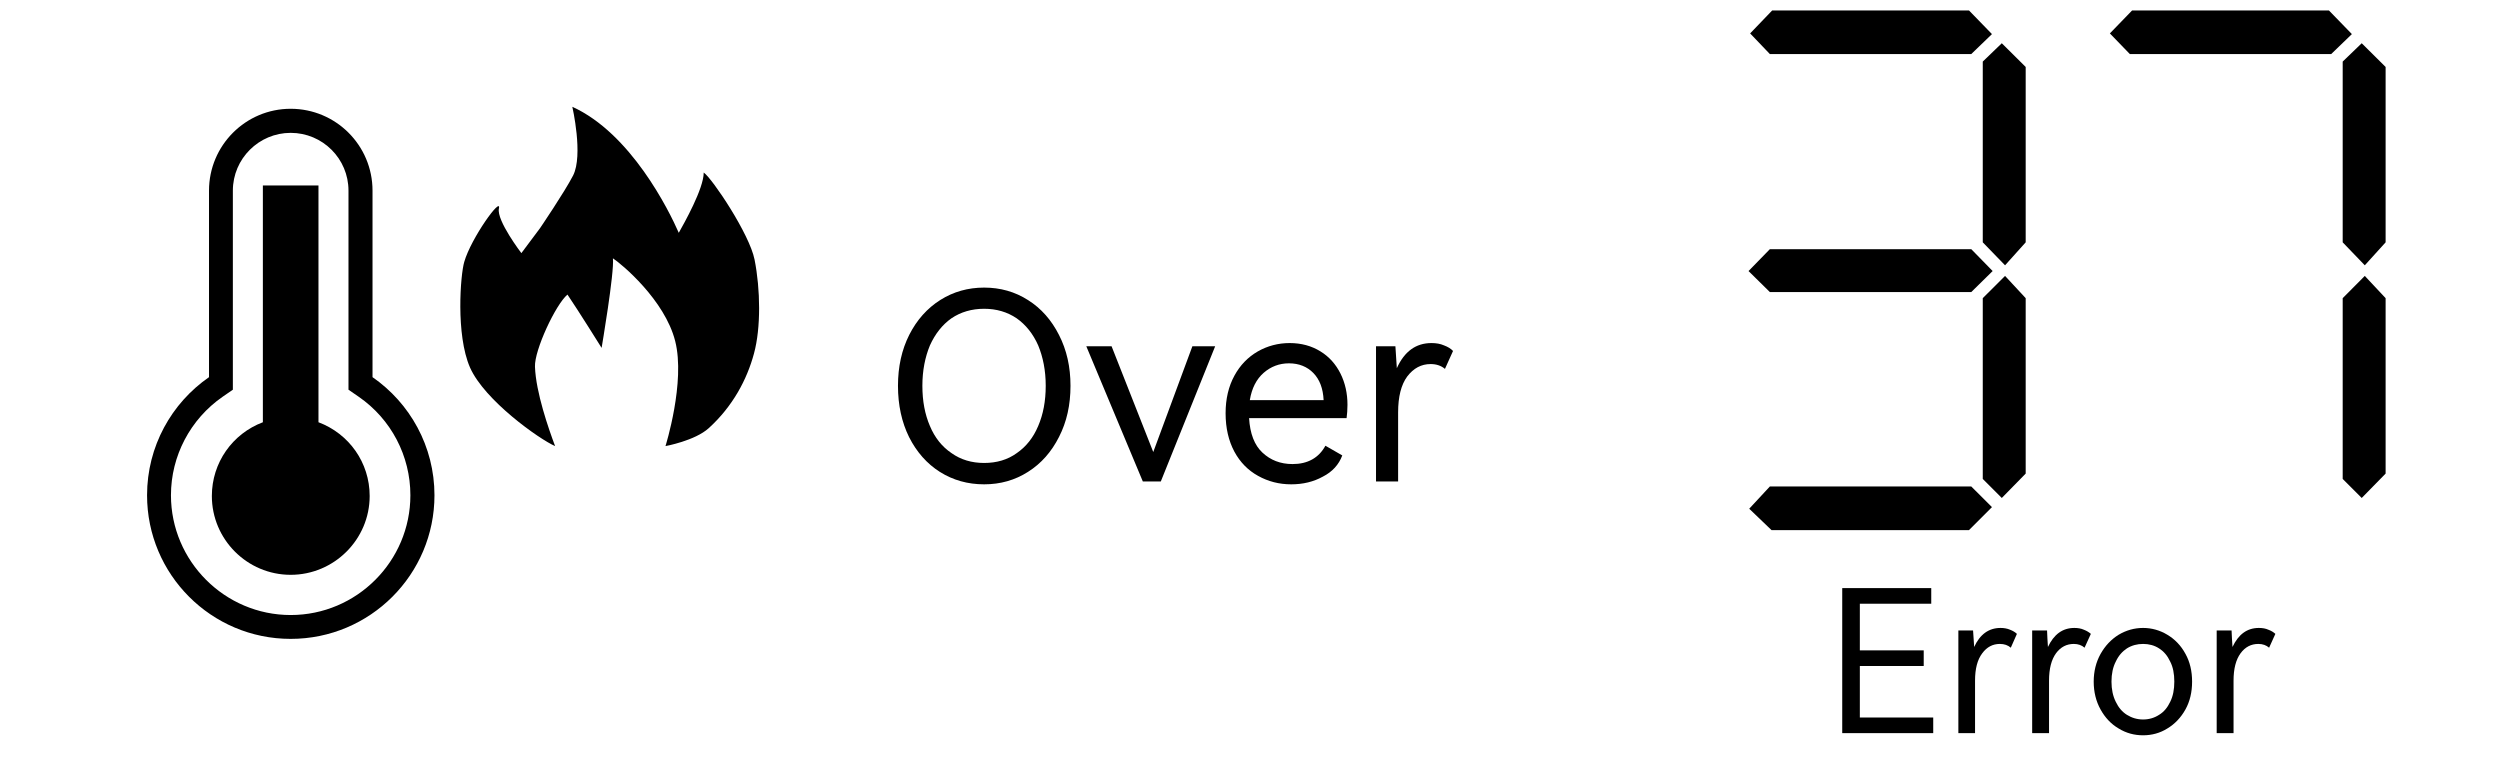 ﻿<?xml version="1.0" encoding="utf-8" standalone="no"?><svg width="72px" height="22.5px" viewBox="-1 -1 50 17" xmlns="http://www.w3.org/2000/svg" xmlns:xlink="http://www.w3.org/1999/xlink"><title>generated by pstoedit</title><!-- generated by pstoedit version:3.75 --><g xml:space="preserve">
<clipPath id="clippath1"> 	<path d="M 0 -0.773 L 0 15 L 48.711 15 L 48.711 -0.773 Z" style="clip-rule:nonzero" />
</clipPath>
<g style="clip-path:url(#clippath1)"> 
<g fill="#000000" fill-rule="evenodd" stroke-width="0" stroke-linejoin="miter" stroke-linecap="butt" stroke-miterlimit="10">
	<path d="M 9.254 1.324 C 9.254 1.324 9.496 2.379 9.27 2.82 C 9.082 3.184 8.551 3.965 8.551 3.965 L 8.145 4.508 C 8.145 4.508 7.602 3.797 7.656 3.539 C 7.719 3.254 7.051 4.18 6.902 4.699 C 6.82 4.973 6.715 6.281 7.027 6.996 C 7.344 7.715 8.539 8.559 8.879 8.707 C 8.738 8.332 8.461 7.539 8.441 6.98 C 8.426 6.621 8.891 5.625 9.148 5.41 C 9.387 5.762 9.891 6.57 9.891 6.57 C 9.891 6.57 10.172 4.922 10.137 4.621 C 10.324 4.742 11.266 5.527 11.492 6.422 C 11.719 7.312 11.281 8.707 11.281 8.707 C 11.281 8.707 11.922 8.59 12.223 8.316 C 12.746 7.84 13.055 7.258 13.207 6.691 C 13.359 6.133 13.348 5.297 13.219 4.648 C 13.109 4.094 12.305 2.891 12.113 2.754 C 12.113 3.106 11.684 3.863 11.57 4.066 C 11.355 3.574 10.527 1.902 9.254 1.324 Z" />
</g>
<g fill="#000000" fill-rule="evenodd" stroke-width="0" stroke-linejoin="miter" stroke-linecap="butt" stroke-miterlimit="10">
	<path d="M 3.125 1.891 C 3.82 1.891 4.383 2.453 4.383 3.148 L 4.383 7.207 L 4.383 7.48 L 4.605 7.633 C 5.312 8.121 5.73 8.922 5.73 9.777 C 5.73 11.211 4.562 12.383 3.125 12.383 C 1.691 12.383 0.52 11.211 0.52 9.777 C 0.52 8.922 0.941 8.121 1.645 7.633 L 1.867 7.48 L 1.867 7.207 L 1.867 3.148 C 1.867 2.453 2.434 1.891 3.125 1.891 Z M 3.125 1.367 C 2.145 1.367 1.348 2.164 1.348 3.148 L 1.348 7.207 C 0.535 7.77 0 8.711 0 9.777 C 0 11.5 1.398 12.902 3.125 12.902 C 4.855 12.902 6.254 11.5 6.254 9.777 C 6.254 8.711 5.719 7.77 4.906 7.207 L 4.906 3.148 C 4.906 2.164 4.109 1.367 3.125 1.367 Z" />
</g>
<g fill="#000000" fill-rule="evenodd" stroke-width="0" stroke-linejoin="miter" stroke-linecap="butt" stroke-miterlimit="10">
	<path d="M 3.73 3.035 L 3.73 8.188 C 4.395 8.438 4.844 9.066 4.844 9.793 C 4.844 10.738 4.07 11.508 3.125 11.508 C 2.18 11.508 1.41 10.738 1.41 9.793 C 1.41 9.066 1.859 8.438 2.52 8.188 L 2.52 3.035 Z" />
</g>
<g fill="#000000" fill-rule="evenodd" stroke-width="0" stroke-linejoin="miter" stroke-linecap="butt" stroke-miterlimit="10">
	<path d="M 18.215 5.258 C 18.566 5.258 18.887 5.348 19.172 5.531 C 19.457 5.711 19.68 5.965 19.844 6.289 C 20.012 6.617 20.094 6.984 20.094 7.395 C 20.094 7.812 20.012 8.18 19.844 8.508 C 19.68 8.832 19.457 9.086 19.172 9.266 C 18.887 9.449 18.566 9.539 18.215 9.539 C 17.859 9.539 17.539 9.449 17.254 9.27 C 16.969 9.09 16.746 8.836 16.582 8.512 C 16.422 8.188 16.34 7.816 16.34 7.395 C 16.34 6.98 16.422 6.609 16.586 6.285 C 16.75 5.961 16.977 5.707 17.262 5.527 C 17.547 5.348 17.863 5.258 18.215 5.258 Z M 18.215 9.074 C 18.488 9.074 18.727 9.004 18.926 8.859 C 19.129 8.719 19.285 8.523 19.391 8.27 C 19.5 8.016 19.555 7.727 19.555 7.395 C 19.555 7.062 19.496 6.77 19.391 6.516 C 19.281 6.266 19.121 6.066 18.922 5.926 C 18.719 5.789 18.484 5.719 18.215 5.719 C 17.945 5.719 17.707 5.789 17.504 5.926 C 17.305 6.066 17.148 6.266 17.035 6.516 C 16.93 6.77 16.871 7.062 16.871 7.395 C 16.871 7.727 16.926 8.016 17.035 8.27 C 17.141 8.523 17.297 8.719 17.504 8.859 C 17.707 9.004 17.945 9.074 18.215 9.074 Z" />
</g>
<g fill="#000000" fill-rule="evenodd" stroke-width="0" stroke-linejoin="miter" stroke-linecap="butt" stroke-miterlimit="10">
	<path d="M 21.895 8.836 L 22.746 6.535 L 23.242 6.535 L 22.059 9.477 L 21.668 9.477 L 20.438 6.535 L 20.988 6.535 Z" />
</g>
<g fill="#000000" fill-rule="evenodd" stroke-width="0" stroke-linejoin="miter" stroke-linecap="butt" stroke-miterlimit="10">
	<path d="M 26.121 7.809 C 26.121 7.914 26.113 8.012 26.102 8.098 L 23.98 8.098 C 24 8.438 24.098 8.688 24.27 8.848 C 24.445 9.012 24.66 9.098 24.926 9.098 C 25.254 9.098 25.496 8.965 25.641 8.699 L 26.008 8.91 C 25.934 9.109 25.793 9.266 25.586 9.371 C 25.383 9.484 25.152 9.539 24.898 9.539 C 24.633 9.539 24.395 9.477 24.176 9.355 C 23.957 9.234 23.785 9.059 23.66 8.828 C 23.535 8.594 23.469 8.316 23.469 7.992 C 23.469 7.676 23.535 7.406 23.66 7.176 C 23.785 6.945 23.957 6.77 24.168 6.648 C 24.379 6.527 24.613 6.465 24.863 6.465 C 25.117 6.465 25.34 6.527 25.531 6.645 C 25.723 6.762 25.867 6.926 25.969 7.129 C 26.07 7.332 26.121 7.559 26.121 7.809 Z M 23.996 7.707 L 25.602 7.707 C 25.59 7.453 25.516 7.258 25.379 7.117 C 25.246 6.98 25.066 6.906 24.848 6.906 C 24.637 6.906 24.453 6.977 24.297 7.113 C 24.141 7.25 24.039 7.445 23.996 7.707 Z" />
</g>
<g fill="#000000" fill-rule="evenodd" stroke-width="0" stroke-linejoin="miter" stroke-linecap="butt" stroke-miterlimit="10">
	<path d="M 28.418 6.637 L 28.242 7.027 C 28.16 6.957 28.055 6.922 27.93 6.922 C 27.727 6.922 27.559 7.012 27.422 7.191 C 27.289 7.371 27.223 7.633 27.223 7.973 L 27.223 9.477 L 26.742 9.477 L 26.742 6.535 L 27.164 6.535 C 27.172 6.688 27.184 6.848 27.195 7.012 C 27.359 6.648 27.609 6.465 27.949 6.465 C 28.051 6.465 28.141 6.48 28.223 6.516 C 28.305 6.547 28.371 6.586 28.418 6.637 Z" />
</g>
<g fill="#000000" fill-rule="evenodd" stroke-width="0" stroke-linejoin="miter" stroke-linecap="butt" stroke-miterlimit="10">
	<path d="M 37.27 13.492 L 37.27 14.613 L 38.867 14.613 L 38.867 14.953 L 36.887 14.953 L 36.887 11.797 L 38.824 11.797 L 38.824 12.137 L 37.27 12.137 L 37.27 13.152 L 38.66 13.152 L 38.66 13.492 Z" />
</g>
<g fill="#000000" fill-rule="evenodd" stroke-width="0" stroke-linejoin="miter" stroke-linecap="butt" stroke-miterlimit="10">
	<path d="M 40.688 12.793 L 40.555 13.094 C 40.492 13.039 40.414 13.012 40.316 13.012 C 40.164 13.012 40.035 13.078 39.934 13.215 C 39.828 13.355 39.777 13.551 39.777 13.812 L 39.777 14.953 L 39.414 14.953 L 39.414 12.719 L 39.734 12.719 C 39.742 12.836 39.75 12.957 39.758 13.078 C 39.883 12.805 40.074 12.664 40.332 12.664 C 40.406 12.664 40.477 12.676 40.539 12.703 C 40.602 12.727 40.652 12.758 40.688 12.793 Z" />
</g>
<g fill="#000000" fill-rule="evenodd" stroke-width="0" stroke-linejoin="miter" stroke-linecap="butt" stroke-miterlimit="10">
	<path d="M 42.297 12.793 L 42.16 13.094 C 42.098 13.039 42.02 13.012 41.926 13.012 C 41.77 13.012 41.641 13.078 41.539 13.215 C 41.438 13.355 41.387 13.551 41.387 13.812 L 41.387 14.953 L 41.02 14.953 L 41.02 12.719 L 41.344 12.719 C 41.348 12.836 41.355 12.957 41.363 13.078 C 41.492 12.805 41.68 12.664 41.938 12.664 C 42.016 12.664 42.086 12.676 42.145 12.703 C 42.207 12.727 42.258 12.758 42.297 12.793 Z" />
</g>
<g fill="#000000" fill-rule="evenodd" stroke-width="0" stroke-linejoin="miter" stroke-linecap="butt" stroke-miterlimit="10">
	<path d="M 43.434 12.664 C 43.621 12.664 43.801 12.715 43.961 12.812 C 44.125 12.91 44.258 13.047 44.355 13.227 C 44.453 13.402 44.5 13.605 44.5 13.832 C 44.5 14.059 44.453 14.262 44.355 14.438 C 44.258 14.613 44.125 14.754 43.961 14.852 C 43.801 14.953 43.621 15 43.434 15 C 43.242 15 43.066 14.953 42.902 14.852 C 42.734 14.754 42.605 14.613 42.508 14.438 C 42.41 14.262 42.359 14.059 42.359 13.832 C 42.359 13.609 42.41 13.406 42.508 13.23 C 42.609 13.051 42.738 12.914 42.902 12.812 C 43.066 12.715 43.242 12.664 43.434 12.664 Z M 43.434 14.656 C 43.562 14.656 43.68 14.621 43.781 14.555 C 43.887 14.492 43.965 14.395 44.023 14.273 C 44.086 14.148 44.113 14 44.113 13.832 C 44.113 13.664 44.086 13.516 44.023 13.395 C 43.965 13.27 43.887 13.176 43.781 13.109 C 43.68 13.043 43.562 13.012 43.434 13.012 C 43.305 13.012 43.188 13.043 43.082 13.109 C 42.98 13.176 42.898 13.27 42.84 13.395 C 42.777 13.516 42.746 13.664 42.746 13.832 C 42.746 14 42.777 14.148 42.84 14.273 C 42.898 14.395 42.98 14.492 43.082 14.555 C 43.188 14.621 43.305 14.656 43.434 14.656 Z" />
</g>
<g fill="#000000" fill-rule="evenodd" stroke-width="0" stroke-linejoin="miter" stroke-linecap="butt" stroke-miterlimit="10">
	<path d="M 46.312 12.793 L 46.176 13.094 C 46.113 13.039 46.035 13.012 45.941 13.012 C 45.785 13.012 45.656 13.078 45.555 13.215 C 45.453 13.355 45.402 13.551 45.402 13.812 L 45.402 14.953 L 45.035 14.953 L 45.035 12.719 L 45.359 12.719 C 45.363 12.836 45.371 12.957 45.379 13.078 C 45.508 12.805 45.695 12.664 45.953 12.664 C 46.031 12.664 46.102 12.676 46.16 12.703 C 46.227 12.727 46.273 12.758 46.312 12.793 Z" />
</g>
<g fill="#000000" fill-rule="evenodd" stroke-width="0" stroke-linejoin="miter" stroke-linecap="butt" stroke-miterlimit="10">
	<path d="M 40.16 4.898 L 39.695 5.355 L 35.312 5.355 L 34.848 4.898 L 35.312 4.422 L 39.695 4.422 Z" />
</g>
<g fill="#000000" fill-rule="evenodd" stroke-width="0" stroke-linejoin="miter" stroke-linecap="butt" stroke-miterlimit="10">
	<path d="M 40.145 10.035 L 39.645 10.535 L 35.348 10.535 L 34.863 10.07 L 35.312 9.586 L 39.695 9.586 Z" />
</g>
<g fill="#000000" fill-rule="evenodd" stroke-width="0" stroke-linejoin="miter" stroke-linecap="butt" stroke-miterlimit="10">
	<path d="M 40.145 -0.258 L 39.695 0.176 L 35.312 0.176 L 34.883 -0.273 L 35.363 -0.773 L 39.645 -0.773 Z" />
</g>
<g fill="#000000" fill-rule="evenodd" stroke-width="0" stroke-linejoin="miter" stroke-linecap="butt" stroke-miterlimit="10">
	<path d="M 40.879 4.273 L 40.43 4.773 L 39.945 4.273 L 39.945 0.34 L 40.359 -0.059 L 40.879 0.457 Z" />
</g>
<g fill="#000000" fill-rule="evenodd" stroke-width="0" stroke-linejoin="miter" stroke-linecap="butt" stroke-miterlimit="10">
	<path d="M 40.879 9.305 L 40.359 9.836 L 39.945 9.422 L 39.945 5.488 L 40.43 5.004 L 40.879 5.488 Z" />
</g>
<g fill="#000000" fill-rule="evenodd" stroke-width="0" stroke-linejoin="miter" stroke-linecap="butt" stroke-miterlimit="10">
	<path d="M 47.977 -0.258 L 47.527 0.176 L 43.145 0.176 L 42.711 -0.273 L 43.195 -0.773 L 47.477 -0.773 Z" />
</g>
<g fill="#000000" fill-rule="evenodd" stroke-width="0" stroke-linejoin="miter" stroke-linecap="butt" stroke-miterlimit="10">
	<path d="M 48.711 4.273 L 48.258 4.773 L 47.777 4.273 L 47.777 0.34 L 48.191 -0.059 L 48.711 0.457 Z" />
</g>
<g fill="#000000" fill-rule="evenodd" stroke-width="0" stroke-linejoin="miter" stroke-linecap="butt" stroke-miterlimit="10">
	<path d="M 48.711 9.305 L 48.191 9.836 L 47.777 9.422 L 47.777 5.488 L 48.258 5.004 L 48.711 5.488 Z" />
</g>
</g>
</g></svg>